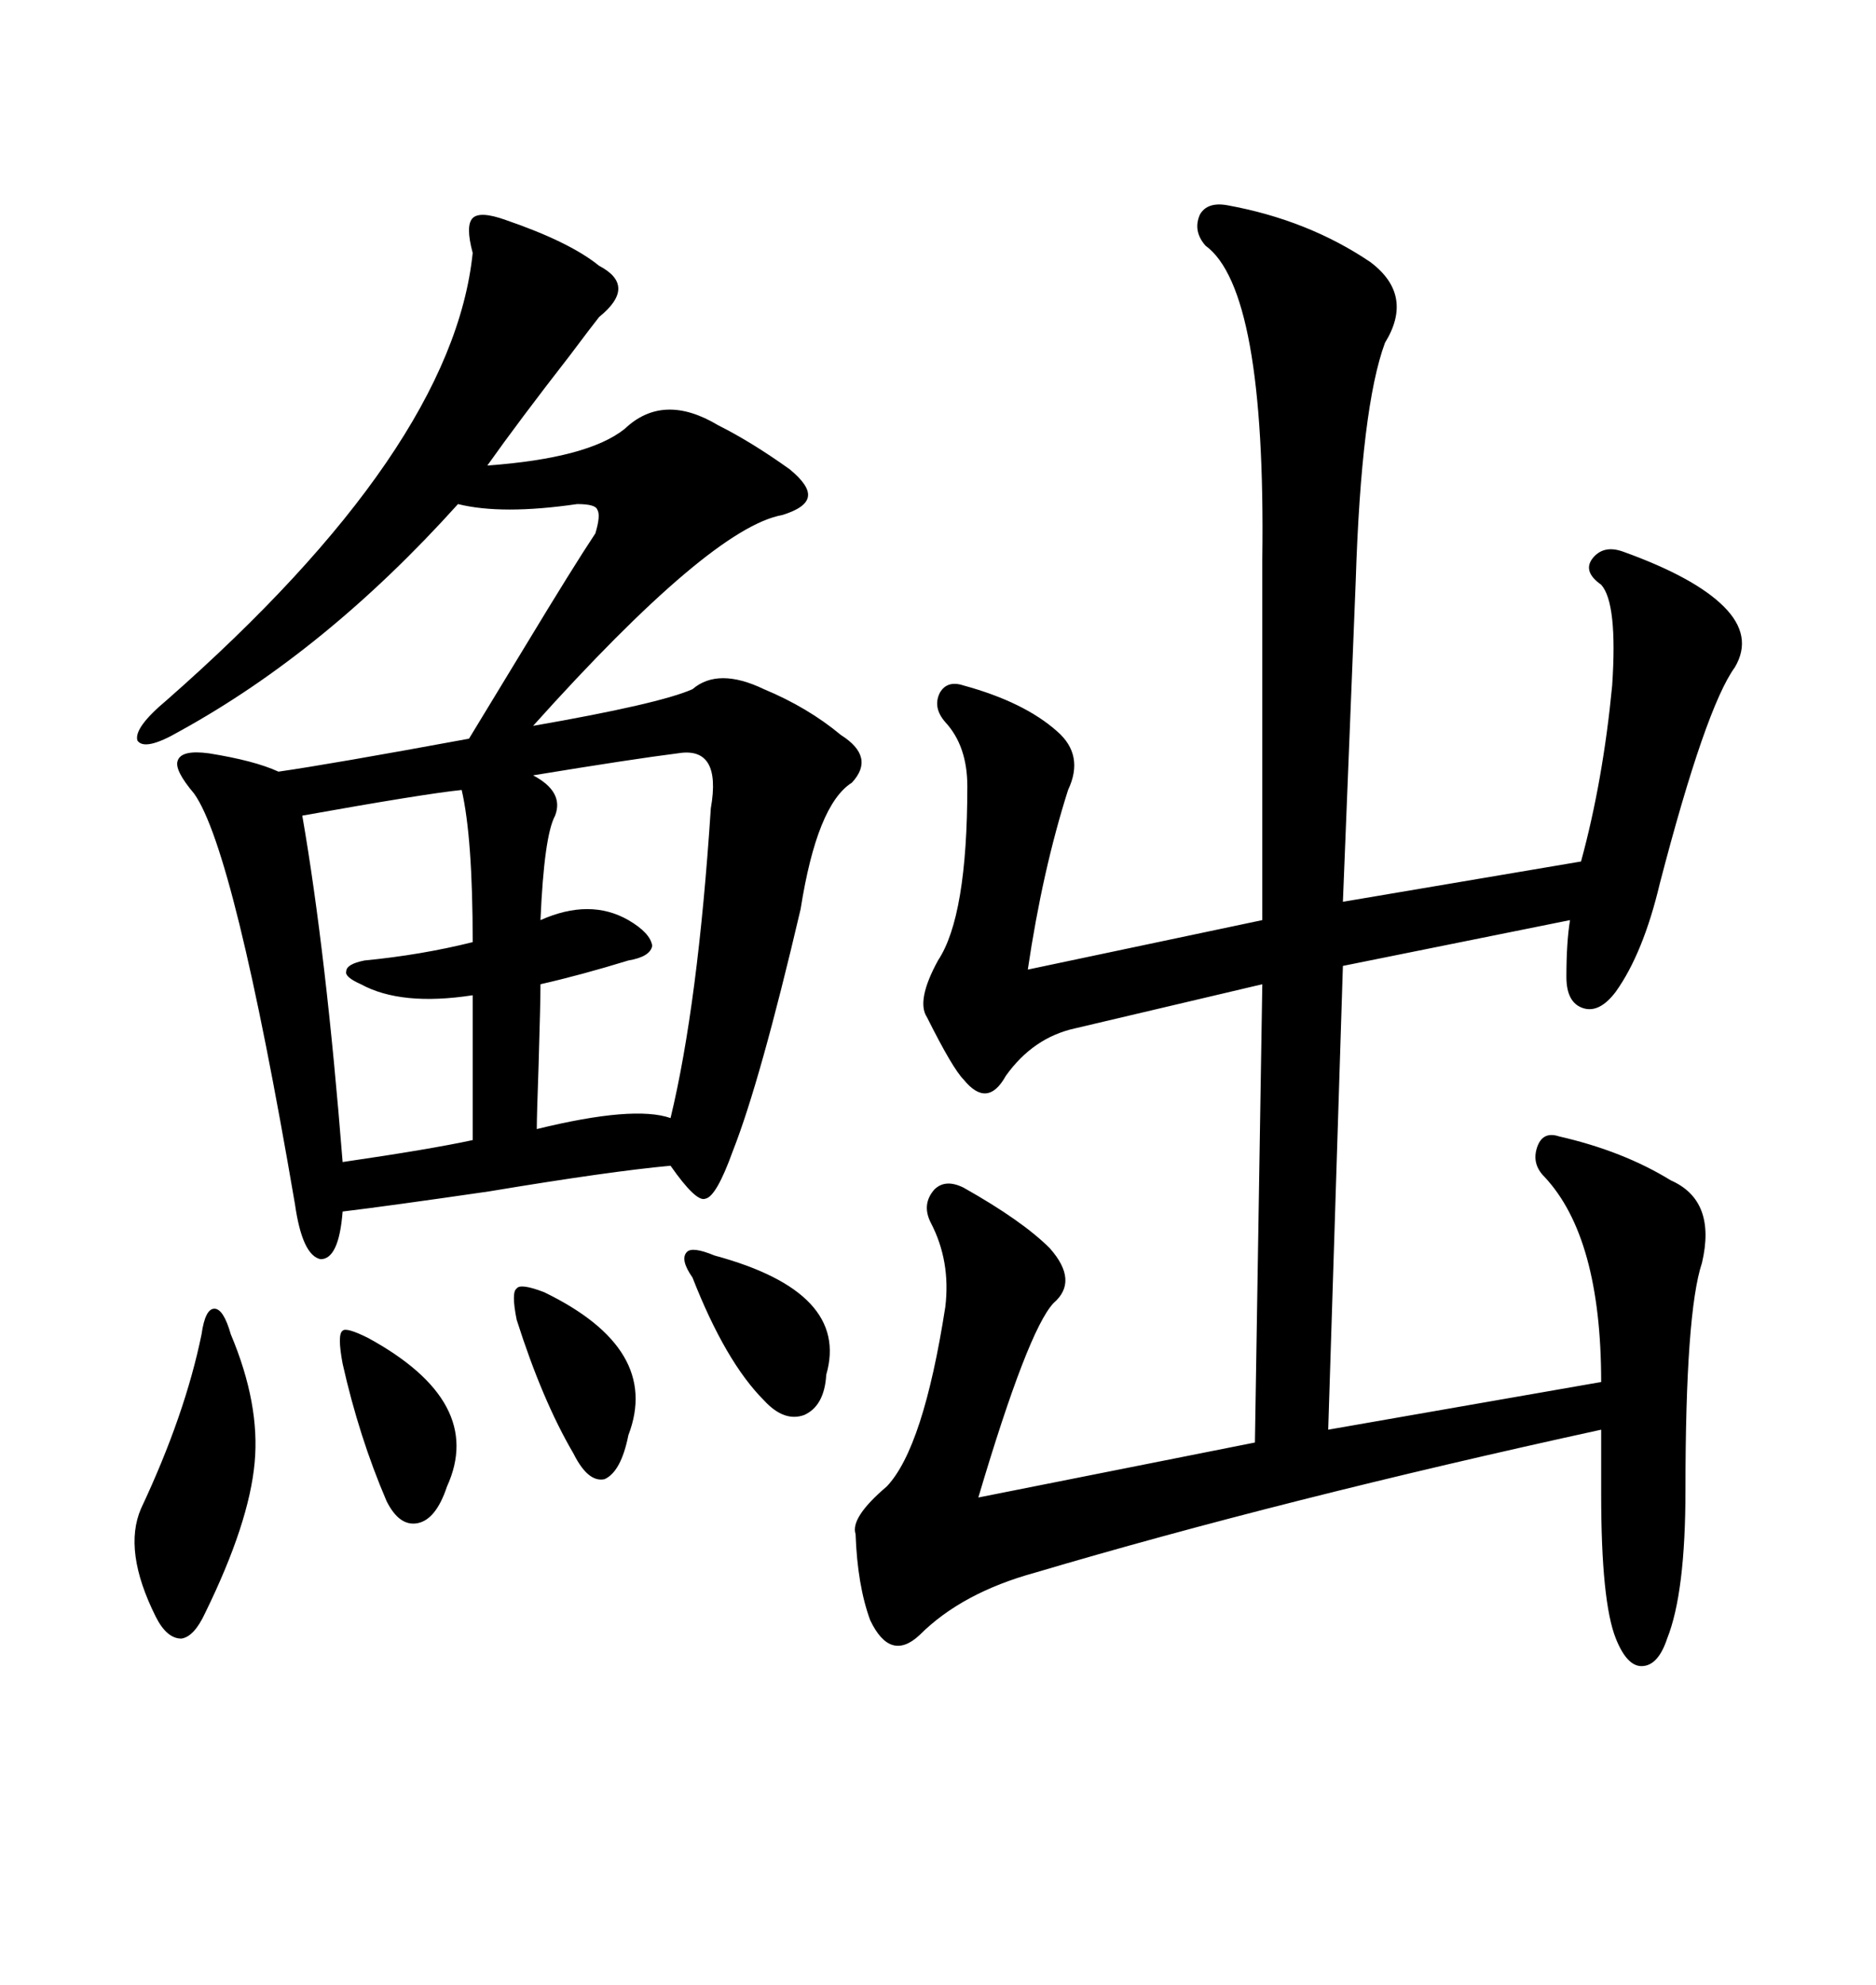 <svg xmlns="http://www.w3.org/2000/svg" xmlns:xlink="http://www.w3.org/1999/xlink" width="300" height="317.285"><path d="M196.29 32.81L196.29 32.81Q209.18 35.16 219.14 41.89L219.14 41.89Q226.17 47.17 221.48 54.79L221.48 54.79Q217.68 65.04 216.80 92.87L216.80 92.87L214.75 144.14L252.83 137.70Q256.35 124.80 257.81 109.57L257.81 109.57Q258.69 96.39 256.05 93.46L256.05 93.46Q253.13 91.41 254.59 89.36L254.59 89.36Q256.35 87.01 259.57 88.18L259.57 88.18Q271.00 92.29 275.68 96.97L275.68 96.97Q280.37 101.66 277.44 106.64L277.44 106.64Q272.75 113.09 265.43 141.21L265.43 141.21Q262.79 152.34 258.40 158.50L258.40 158.50Q255.76 162.01 253.13 161.13L253.13 161.13Q250.49 160.25 250.49 156.15L250.49 156.15Q250.49 150.59 251.07 147.07L251.07 147.07L214.75 154.39L212.40 228.52L256.05 220.90Q256.05 197.75 246.97 188.09L246.97 188.09Q244.92 186.04 245.80 183.40L245.80 183.40Q246.68 180.76 249.32 181.64L249.32 181.64Q259.57 183.98 267.19 188.67L267.19 188.67Q274.51 191.89 272.17 201.86L272.17 201.86Q269.53 209.77 269.53 238.18L269.53 238.18Q269.53 254.59 266.60 261.91L266.60 261.91Q265.14 266.31 262.50 266.31L262.50 266.31Q260.16 266.31 258.40 261.91L258.40 261.91Q256.05 256.05 256.05 238.77L256.05 238.77L256.05 228.52Q205.08 239.65 165.53 251.37L165.53 251.37Q153.81 254.59 147.07 261.33L147.07 261.33Q142.38 265.72 139.16 258.98L139.16 258.98Q137.11 253.42 136.82 245.21L136.82 245.21Q135.94 242.58 141.80 237.60L141.80 237.60Q147.66 231.45 151.17 208.89L151.17 208.89Q152.05 201.56 148.83 195.41L148.83 195.41Q147.36 192.48 149.41 190.14L149.41 190.14Q151.17 188.38 154.10 189.84L154.10 189.84Q163.48 195.12 167.87 199.51L167.87 199.51Q172.56 204.79 168.46 208.30L168.46 208.30Q164.36 212.70 156.45 239.36L156.45 239.36L200.68 230.57L201.86 157.32L171.97 164.36Q165.23 165.82 160.84 171.97L160.84 171.97Q157.91 177.25 154.10 172.56L154.10 172.56Q152.34 170.80 148.24 162.60L148.24 162.60Q146.48 159.96 150 153.52L150 153.52Q154.69 146.48 154.69 125.68L154.69 125.68Q154.69 119.24 151.17 115.43L151.17 115.43Q149.12 113.09 150.29 110.74L150.29 110.74Q151.46 108.69 154.10 109.57L154.10 109.57Q163.77 112.21 169.04 116.89L169.04 116.89Q173.44 120.70 170.80 126.27L170.80 126.27Q166.70 139.16 164.36 154.98L164.36 154.98L201.86 147.07L201.86 89.36Q202.44 46.29 192.77 39.26L192.77 39.26Q190.72 36.91 191.89 34.28L191.89 34.28Q193.07 32.23 196.29 32.81ZM80.86 35.16L80.86 35.16Q91.11 38.67 95.80 42.48L95.80 42.48Q101.95 45.70 95.80 50.68L95.80 50.68Q94.63 52.15 91.11 56.84L91.11 56.84Q82.91 67.38 77.93 74.41L77.93 74.41Q94.04 73.24 99.90 68.55L99.90 68.55Q106.05 62.70 114.84 67.97L114.84 67.97Q120.12 70.61 126.27 75L126.27 75Q129.49 77.64 129.20 79.39L129.20 79.39Q128.91 81.15 125.10 82.32L125.10 82.32Q113.67 84.38 85.25 116.02L85.25 116.02Q105.47 112.50 110.74 110.16L110.74 110.16Q114.84 106.64 122.17 110.16L122.17 110.16Q129.20 113.09 134.47 117.48L134.47 117.48Q140.04 121.00 136.23 125.10L136.23 125.10Q130.66 128.61 128.03 145.31L128.03 145.31Q121.58 172.85 117.19 183.98L117.19 183.98Q114.55 191.31 112.79 191.60L112.79 191.60Q111.33 192.19 107.23 186.33L107.23 186.33Q97.56 187.21 78.22 190.43L78.22 190.43Q62.11 192.77 54.79 193.65L54.79 193.65Q54.20 201.27 51.27 201.27L51.27 201.27Q48.34 200.68 47.17 192.48L47.17 192.48Q37.50 135.94 31.05 126.86L31.05 126.86Q27.83 123.05 28.42 121.58L28.42 121.58Q29.00 119.82 33.40 120.41L33.40 120.41Q40.72 121.58 44.53 123.34L44.53 123.34Q52.73 122.17 75 118.07L75 118.07Q78.22 112.79 84.08 103.13L84.08 103.13Q91.70 90.53 95.21 85.25L95.21 85.25Q96.09 82.32 95.51 81.45L95.51 81.45Q95.21 80.57 92.29 80.57L92.29 80.57Q80.27 82.32 73.24 80.57L73.24 80.57Q52.15 104.00 28.71 116.89L28.71 116.89Q23.14 120.12 21.97 118.36L21.97 118.36Q21.39 116.31 26.66 111.91L26.66 111.91Q72.36 71.78 75.59 40.43L75.59 40.43Q74.41 36.04 75.59 34.86L75.59 34.86Q76.76 33.69 80.86 35.16ZM108.40 120.41L108.40 120.41Q101.37 121.29 85.25 123.93L85.25 123.93Q90.23 126.56 88.77 130.37L88.77 130.37Q87.01 133.59 86.43 147.07L86.43 147.07Q94.34 143.55 100.49 147.07L100.49 147.07Q104.00 149.12 104.30 151.17L104.30 151.17Q104.00 152.93 100.49 153.52L100.49 153.52Q92.87 155.86 86.43 157.32L86.43 157.32Q86.43 160.25 86.13 170.21L86.13 170.21Q85.84 178.42 85.84 180.47L85.84 180.47Q101.37 176.66 107.23 178.71L107.23 178.71Q111.62 160.55 113.67 129.20L113.67 129.20Q115.43 119.24 108.40 120.41ZM73.83 126.27L73.83 126.27Q67.97 126.86 48.34 130.37L48.34 130.37Q52.15 152.34 54.79 185.74L54.79 185.74Q68.85 183.69 75.59 182.23L75.59 182.23L75.59 159.08Q64.16 160.84 57.71 157.32L57.71 157.32Q55.08 156.15 55.37 155.27L55.37 155.27Q55.37 154.10 58.30 153.52L58.30 153.52Q67.38 152.64 75.59 150.59L75.59 150.59Q75.59 133.89 73.83 126.27ZM32.23 213.28L32.23 213.28Q32.81 209.18 34.28 209.18L34.28 209.18Q35.74 209.18 36.91 213.28L36.91 213.28Q41.60 224.41 40.72 233.79L40.72 233.79Q39.84 243.46 32.81 257.81L32.81 257.81Q31.05 261.62 29.00 261.91L29.00 261.91Q26.66 261.91 24.90 258.40L24.90 258.40Q19.63 247.85 22.56 241.11L22.56 241.11Q29.59 226.17 32.23 213.28ZM114.26 200.68L114.26 200.68Q135.94 206.54 132.13 219.73L132.13 219.73Q131.84 224.71 128.61 226.17L128.61 226.17Q125.39 227.34 122.17 223.83L122.17 223.83Q116.02 217.68 110.74 204.20L110.74 204.20Q108.69 201.27 109.86 200.10L109.86 200.10Q110.74 199.22 114.26 200.68ZM87.01 206.54L87.01 206.54Q105.76 215.63 100.49 229.39L100.49 229.39Q99.32 235.25 96.68 236.43L96.68 236.43Q94.04 237.01 91.70 232.32L91.70 232.32Q86.72 223.83 82.62 210.94L82.62 210.94Q81.74 206.54 82.62 205.96L82.62 205.96Q83.20 205.08 87.01 206.54ZM58.89 213.87L58.89 213.87Q77.64 224.12 71.48 237.60L71.48 237.60Q69.73 242.87 66.80 243.46L66.80 243.46Q63.87 244.04 61.82 239.94L61.82 239.94Q57.42 229.69 54.79 217.97L54.79 217.97Q53.91 213.28 54.79 212.70L54.79 212.70Q55.37 212.11 58.89 213.87Z"/></svg>